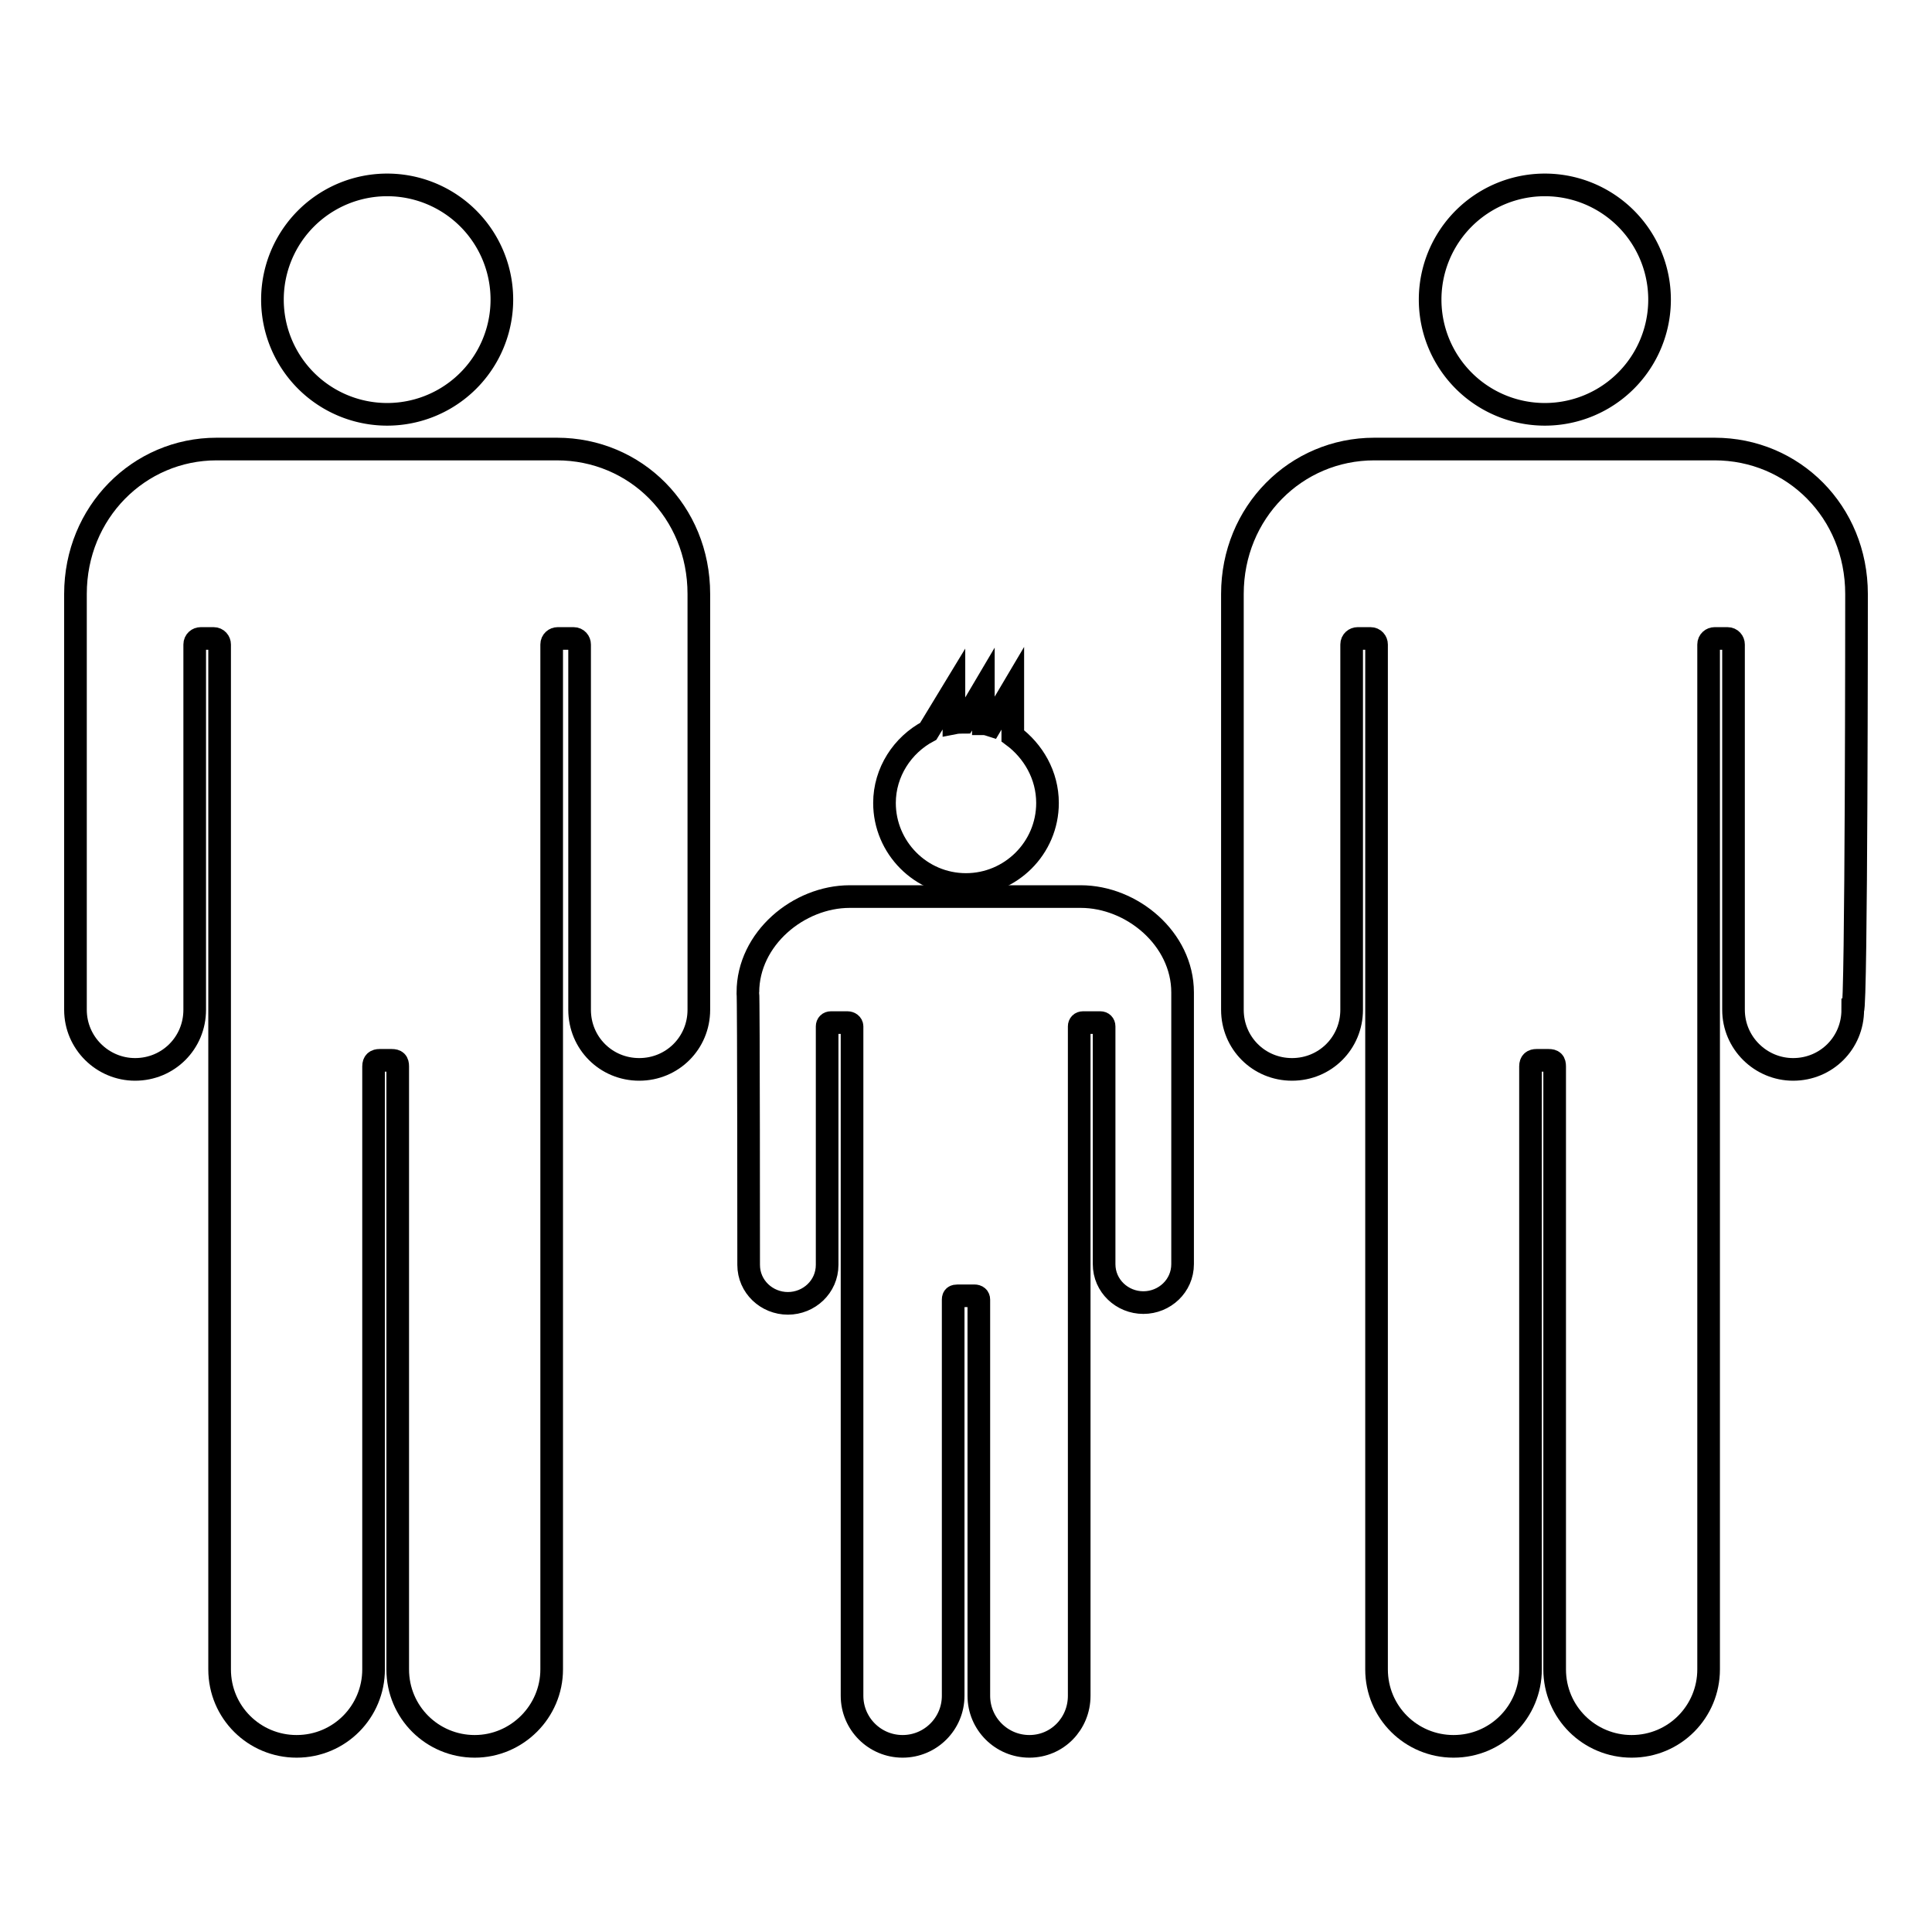 <?xml version="1.0" encoding="utf-8"?>
<!-- Svg Vector Icons : http://www.onlinewebfonts.com/icon -->
<!DOCTYPE svg PUBLIC "-//W3C//DTD SVG 1.1//EN" "http://www.w3.org/Graphics/SVG/1.1/DTD/svg11.dtd">
<svg version="1.1" xmlns="http://www.w3.org/2000/svg" xmlns:xlink="http://www.w3.org/1999/xlink" x="0px" y="0px" viewBox="0 0 256 256" enable-background="new 0 0 256 256" xml:space="preserve">
<g><g><g><g><path stroke-width="3" fill-opacity="0" stroke="#000000"  d="M246,78.7c0-10.9-8.4-19.2-18.8-19.2c-0.3,0-14.3,0-20.9,0c0,0-23.9,0-24.2,0c-10.4,0-18.8,8.4-18.8,19.2c0,0.6,0,55.1,0,55.1c0,4.4,3.5,7.9,7.9,7.9c4.4,0,7.9-3.5,7.9-7.9V85.4c0-0.5,0.4-0.8,0.8-0.8h1.7c0.5,0,0.8,0.4,0.8,0.8c0,0,0,135.8,0,135.8c0,5.7,4.6,10.2,10.2,10.2c5.7,0,10.2-4.6,10.2-10.2c0,0,0-79.9,0-79.9c0-0.6,0.3-0.8,0.8-0.8h1.6c0.6,0,0.8,0.2,0.8,0.8c0,0,0,79.9,0,79.9c0,5.7,4.6,10.2,10.2,10.2c5.7,0,10.2-4.6,10.2-10.2c0,0,0-135.8,0-135.8c0-0.5,0.4-0.8,0.8-0.8h1.7c0.5,0,0.8,0.4,0.8,0.8c0,0,0,48.4,0,48.4c0,4.4,3.6,7.9,7.9,7.9c4.4,0,7.9-3.5,7.9-7.9C246,133.8,246,79.4,246,78.7z"/><path stroke-width="3" fill-opacity="0" stroke="#000000"  d="M189.5 39.7a15.2 15.2 0 1 0 30.4 0a15.2 15.2 0 1 0 -30.4 0z"/><path stroke-width="3" fill-opacity="0" stroke="#000000"  d="M17.9,141.7c4.4,0,7.9-3.5,7.9-7.9V85.4c0-0.5,0.4-0.8,0.8-0.8h1.7c0.5,0,0.8,0.4,0.8,0.8c0,0,0,135.8,0,135.8c0,5.7,4.6,10.2,10.2,10.2c5.7,0,10.2-4.6,10.2-10.2c0,0,0-79.9,0-79.9c0-0.6,0.3-0.8,0.8-0.8h1.6c0.6,0,0.8,0.2,0.8,0.8c0,0,0,79.9,0,79.9c0,5.7,4.6,10.2,10.2,10.2s10.2-4.6,10.2-10.2c0,0,0-135.8,0-135.8c0-0.5,0.4-0.8,0.8-0.8H76c0.5,0,0.8,0.4,0.8,0.8c0,0,0,48.4,0,48.4c0,4.4,3.5,7.9,7.9,7.9s7.9-3.5,7.9-7.9c0,0,0-54.4,0-55.1c0-10.9-8.4-19.2-18.8-19.2c-0.3,0-14.3,0-20.9,0c0,0-23.9,0-24.2,0C18.4,59.5,10,67.9,10,78.7c0,0.6,0,55.1,0,55.1C10,138.2,13.6,141.7,17.9,141.7z"/><path stroke-width="3" fill-opacity="0" stroke="#000000"  d="M36.1 39.7a15.2 15.2 0 1 0 30.4 0a15.2 15.2 0 1 0 -30.4 0z"/><path stroke-width="3" fill-opacity="0" stroke="#000000"  d="M99.2,167.6c0,2.9,2.4,5.1,5.2,5.1s5.2-2.2,5.2-5.1V136c0-0.3,0.2-0.5,0.5-0.5h2.2c0.3,0,0.6,0.2,0.6,0.5v88.7c0,3.7,3,6.7,6.7,6.7c3.7,0,6.7-3,6.7-6.7v-52.5c0-0.4,0.2-0.5,0.6-0.5h2.2c0.4,0,0.6,0.2,0.6,0.5c0,0,0,52.3,0,52.5c0,3.7,3,6.7,6.7,6.7c3.7,0,6.6-3,6.6-6.7V136c0-0.3,0.2-0.5,0.5-0.5h2.3c0.3,0,0.5,0.2,0.5,0.5c0,0,0,31.5,0,31.5c0,2.9,2.4,5.1,5.2,5.1s5.2-2.2,5.2-5.1c0,0,0-35.6,0-36c0-7.1-6.7-12.7-13.5-12.7c-0.2,0-30.4,0-30.6,0c-6.8,0-13.5,5.6-13.5,12.7C99.2,131.9,99.2,167.5,99.2,167.6z"/><path stroke-width="3" fill-opacity="0" stroke="#000000"  d="M123,96.9c-3.4,1.8-5.8,5.4-5.8,9.5c0,5.9,4.8,10.8,10.8,10.8c5.9,0,10.8-4.8,10.8-10.8c0-3.7-1.9-6.9-4.6-8.9v-6.3l-2.9,4.9c-0.3-0.1-0.7-0.2-1-0.2v-4.6l-2.6,4.4c-0.4,0-0.8,0-1.3,0.1v-4.5L123,96.9z"/></g></g><g></g><g></g><g></g><g></g><g></g><g></g><g></g><g></g><g></g><g></g><g></g><g></g><g></g><g></g><g></g></g></g>
</svg>
